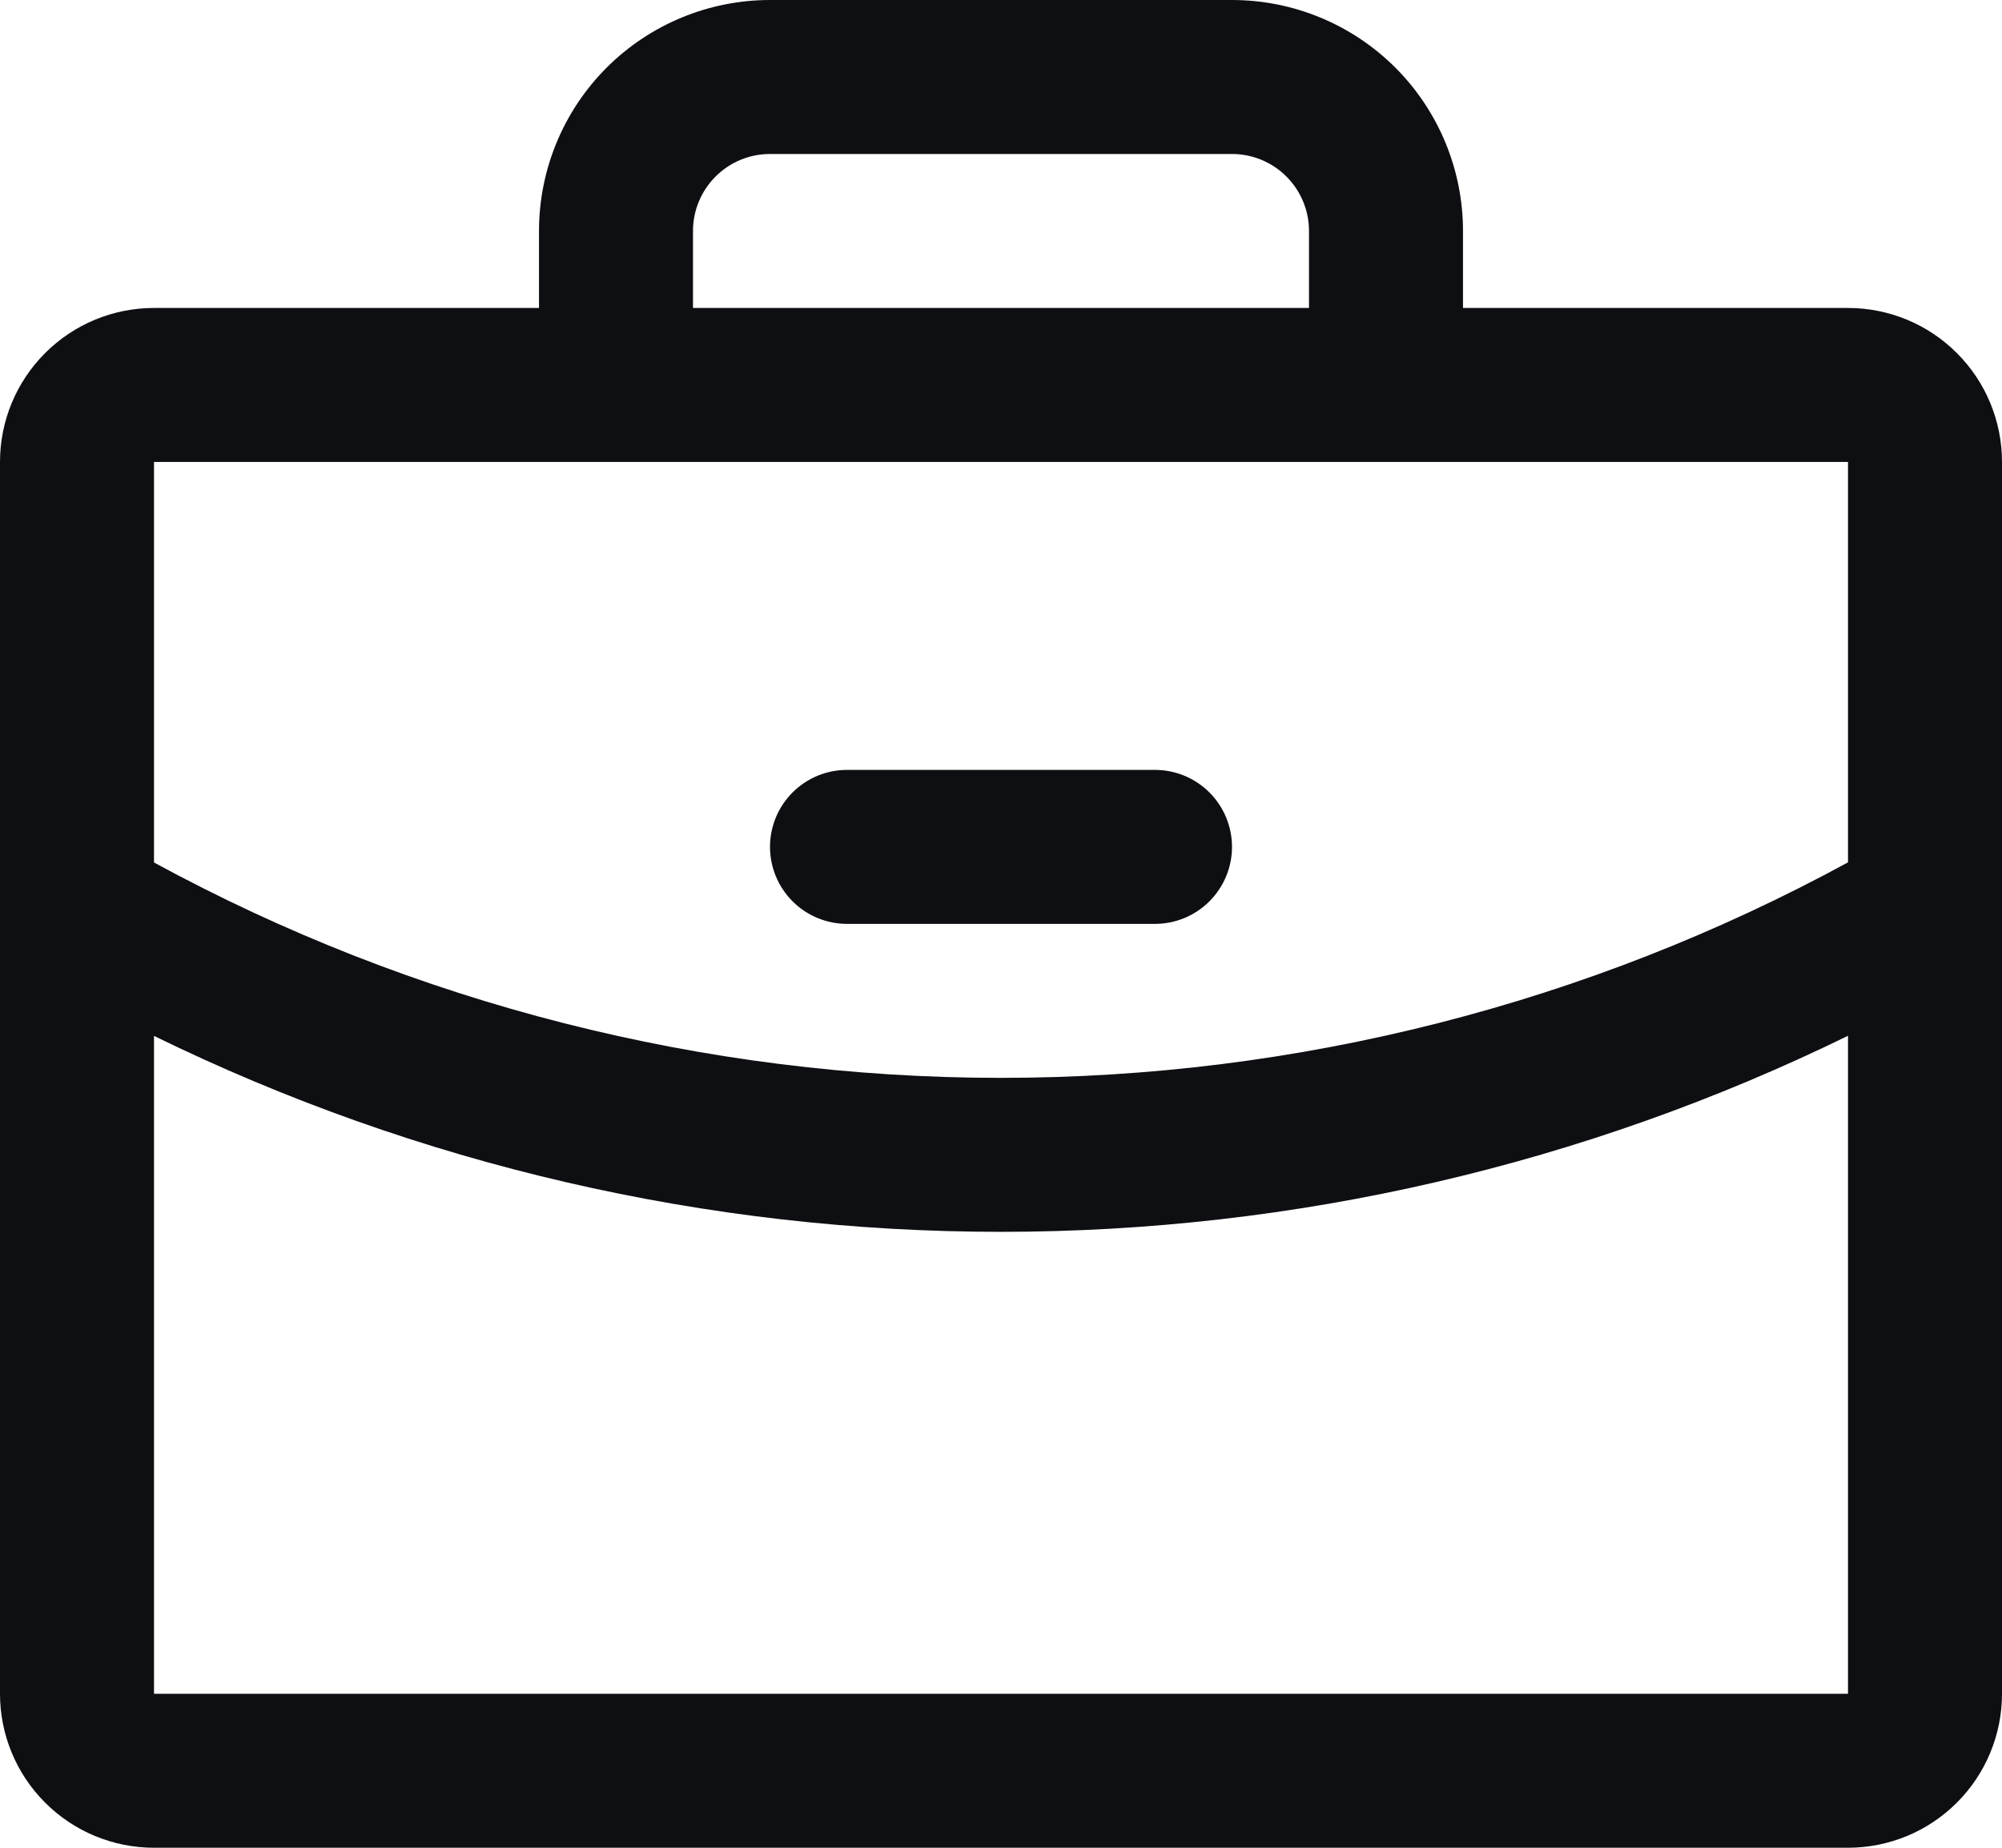 <svg width="52" height="48" viewBox="0 0 52 48" fill="none" xmlns="http://www.w3.org/2000/svg">
<path d="M48 8H38V6C38 4.409 37.368 2.883 36.243 1.757C35.117 0.632 33.591 0 32 0H20C18.409 0 16.883 0.632 15.757 1.757C14.632 2.883 14 4.409 14 6V8H4C2.939 8 1.922 8.421 1.172 9.172C0.421 9.922 0 10.939 0 12V44C0 45.061 0.421 46.078 1.172 46.828C1.922 47.579 2.939 48 4 48H48C49.061 48 50.078 47.579 50.828 46.828C51.579 46.078 52 45.061 52 44V12C52 10.939 51.579 9.922 50.828 9.172C50.078 8.421 49.061 8 48 8ZM18 6C18 5.47 18.211 4.961 18.586 4.586C18.961 4.211 19.47 4 20 4H32C32.53 4 33.039 4.211 33.414 4.586C33.789 4.961 34 5.47 34 6V8H18V6ZM48 12V22.402C41.249 26.077 33.686 28.001 26 28C18.314 28.001 10.751 26.078 4 22.405V12H48ZM48 44H4V26.91C10.85 30.261 18.375 32.002 26 32C33.626 32 41.15 30.258 48 26.907V44ZM20 22C20 21.47 20.211 20.961 20.586 20.586C20.961 20.211 21.47 20 22 20H30C30.53 20 31.039 20.211 31.414 20.586C31.789 20.961 32 21.47 32 22C32 22.53 31.789 23.039 31.414 23.414C31.039 23.789 30.53 24 30 24H22C21.47 24 20.961 23.789 20.586 23.414C20.211 23.039 20 22.53 20 22Z" fill="#0E0F12"/>
</svg>

